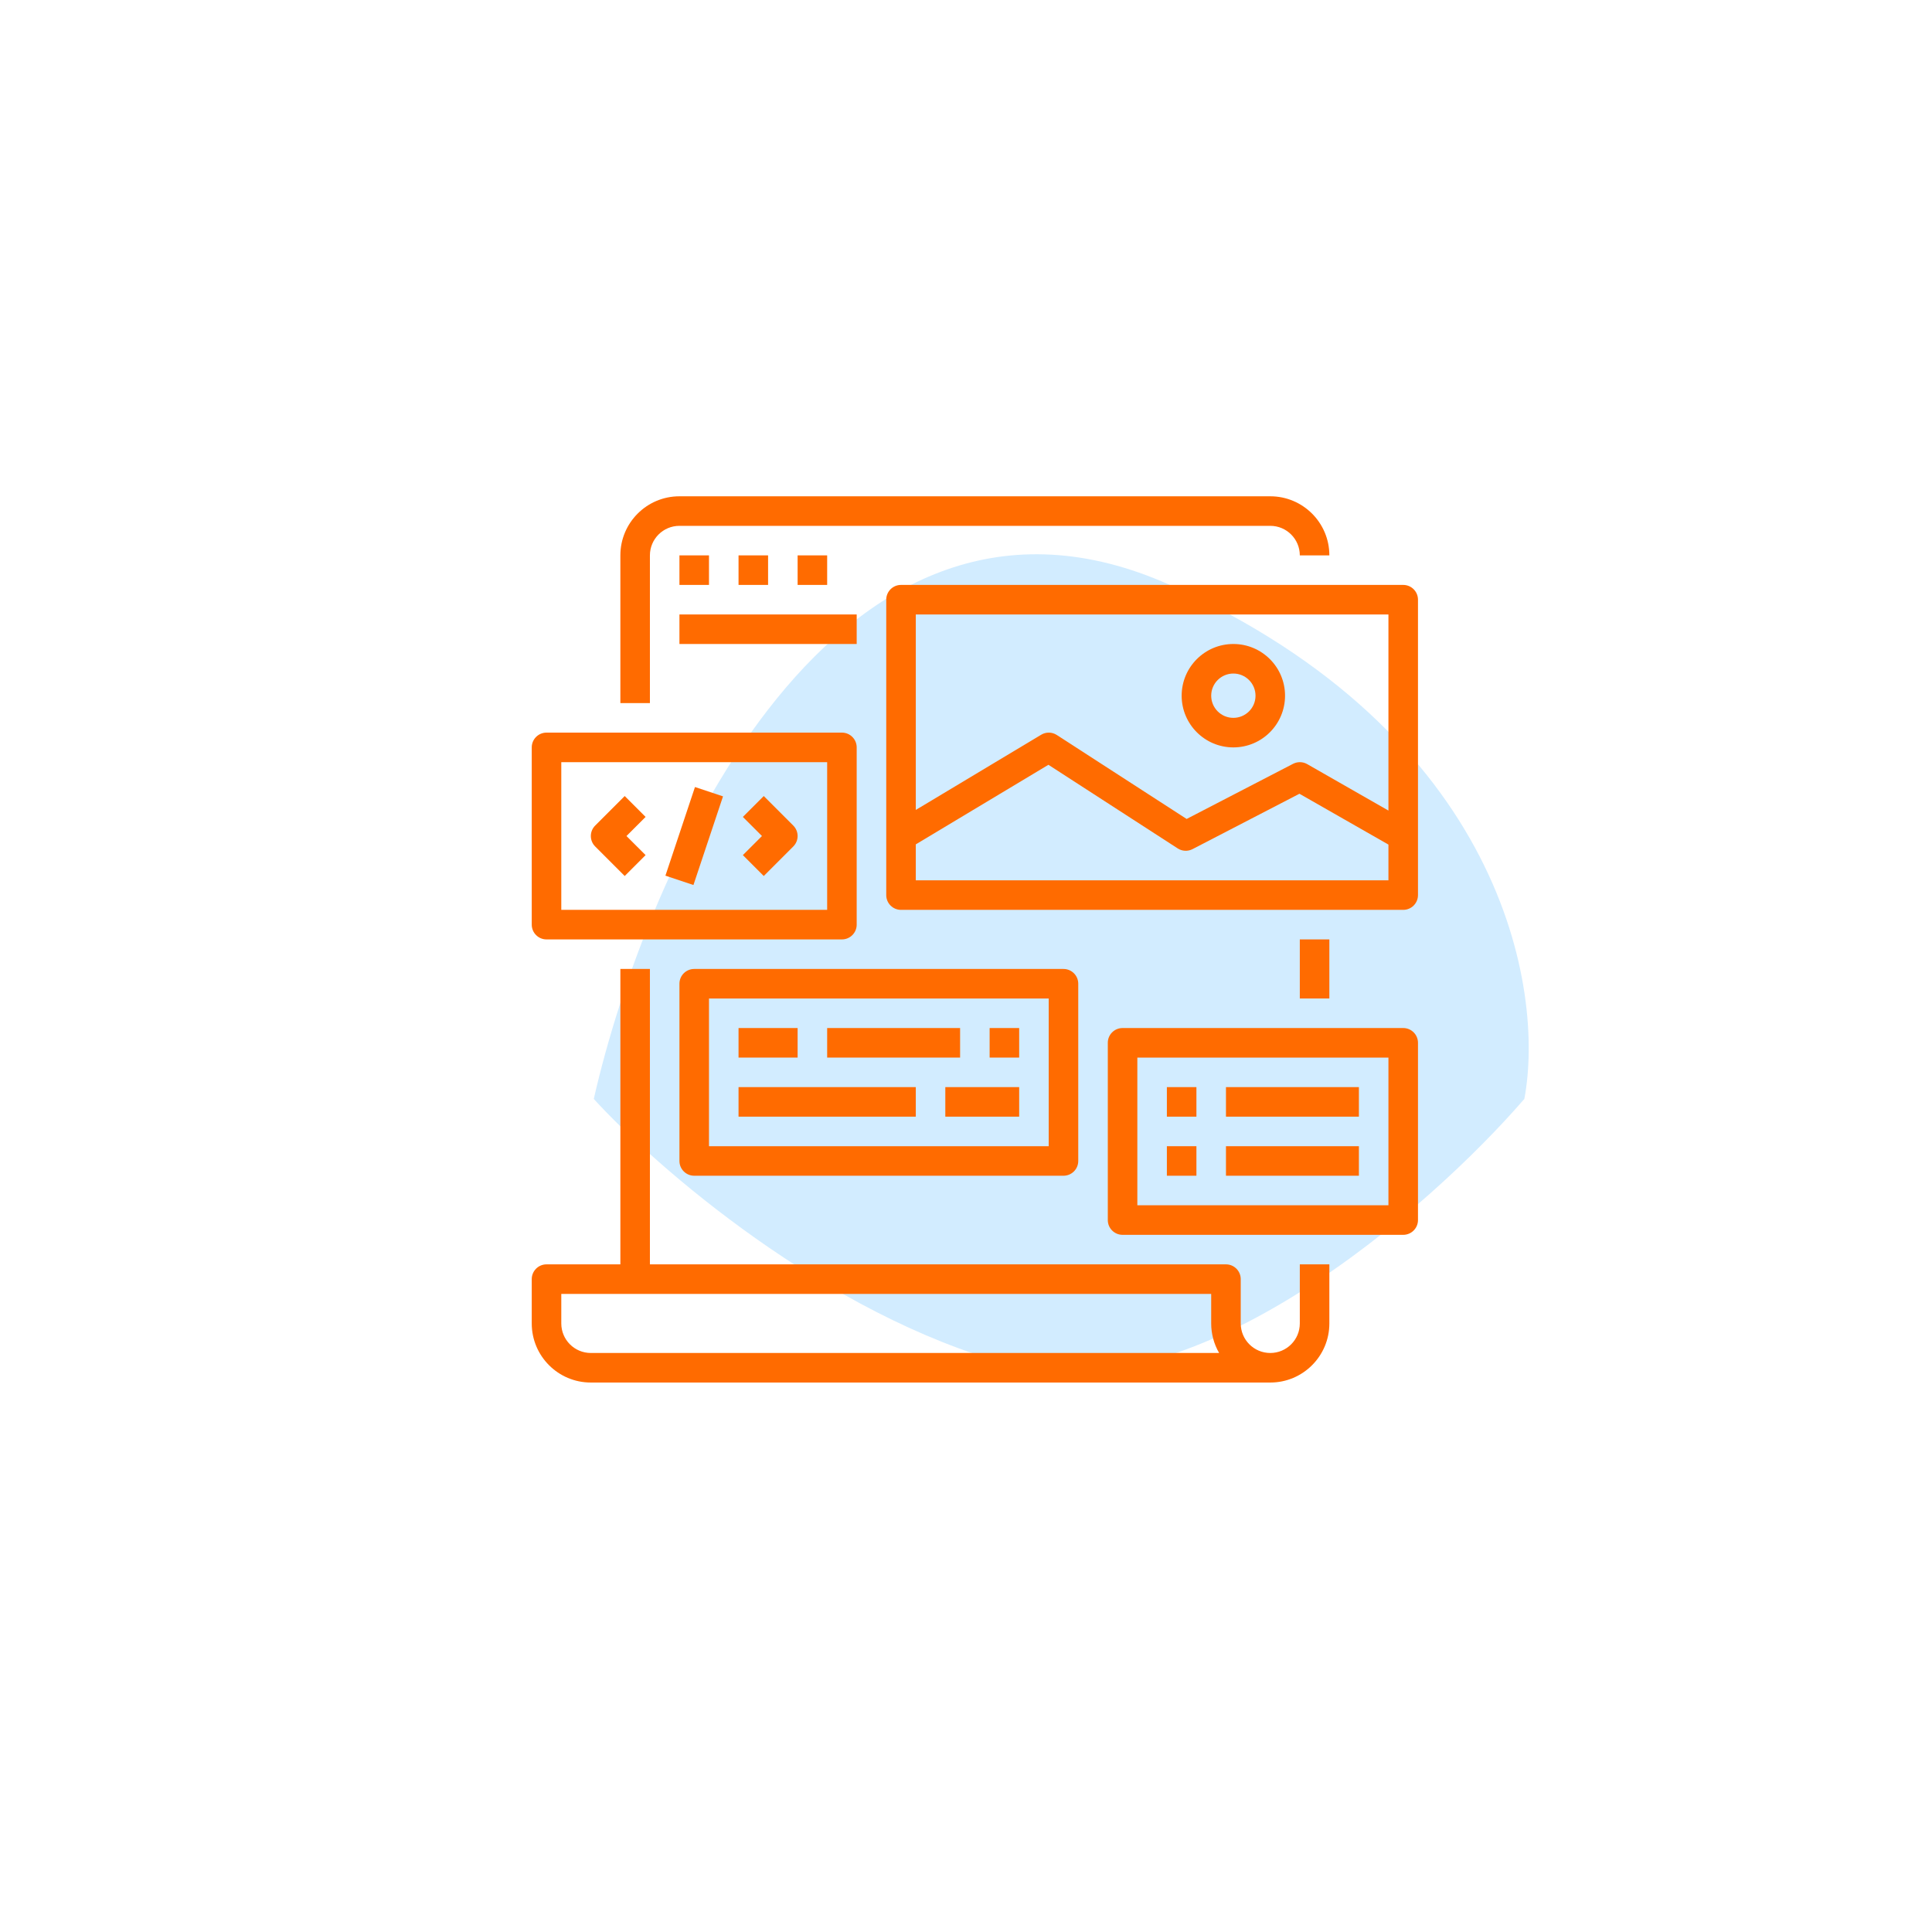<?xml version="1.0" encoding="UTF-8"?> <svg xmlns="http://www.w3.org/2000/svg" width="109" height="109" viewBox="0 0 109 109" fill="none"> <g filter="url(#filter0_d)"> <circle cx="54.5" cy="50.5" r="44.5" fill="white"></circle> </g> <path d="M66 33C47.2 24.6 36.5 48.833 33.5 62C37 65.833 46.6 74.2 57 77C67.4 79.8 80.667 68.167 86 62C87.167 55.833 84.8 41.4 66 33Z" fill="#D2ECFF"></path> <path d="M35 31.333V39.667H36.667V31.333C36.667 30.413 37.413 29.667 38.333 29.667H71.667C72.587 29.667 73.333 30.413 73.333 31.333H75C75 29.492 73.507 28 71.667 28H38.333C36.492 28 35 29.492 35 31.333Z" fill="#FF6B00"></path> <path d="M33.333 78H71.667C73.507 78 75 76.507 75 74.667V71.333H73.333V74.667C73.333 75.587 72.587 76.333 71.667 76.333C70.746 76.333 70 75.587 70 74.667V72.167C70 71.706 69.627 71.333 69.167 71.333H36.667V54.667H35V71.333H30.833C30.373 71.333 30 71.706 30 72.167V74.667C30 76.507 31.492 78 33.333 78ZM31.667 73H68.333V74.667C68.333 75.252 68.487 75.827 68.781 76.333H33.333C32.413 76.333 31.667 75.587 31.667 74.667V73Z" fill="#FF6B00"></path> <path d="M30.833 53H47.5C47.96 53 48.333 52.627 48.333 52.167V42.167C48.333 41.706 47.96 41.333 47.5 41.333H30.833C30.373 41.333 30 41.706 30 42.167V52.167C30 52.627 30.373 53 30.833 53ZM31.667 43H46.667V51.333H31.667V43Z" fill="#FF6B00"></path> <path d="M35.245 44.911L33.578 46.578C33.253 46.903 33.253 47.43 33.578 47.756L35.245 49.423L36.423 48.244L35.345 47.167L36.423 46.089L35.245 44.911Z" fill="#FF6B00"></path> <path d="M43.09 44.911L41.911 46.089L42.989 47.167L41.911 48.244L43.09 49.423L44.756 47.756C45.081 47.43 45.081 46.903 44.756 46.578L43.09 44.911Z" fill="#FF6B00"></path> <path d="M37.542 49.403L39.209 44.403L40.791 44.93L39.123 49.93L37.542 49.403Z" fill="#FF6B00"></path> <path d="M79.167 33H50.833C50.373 33 50 33.373 50 33.833V50.5C50 50.96 50.373 51.333 50.833 51.333H79.167C79.627 51.333 80 50.96 80 50.5V33.833C80 33.373 79.627 33 79.167 33ZM78.333 49.667H51.667V47.638L59.15 43.148L66.446 47.867C66.696 48.028 67.014 48.044 67.279 47.907L73.312 44.782L78.333 47.65V49.667ZM78.333 45.731L73.75 43.11C73.505 42.969 73.204 42.964 72.953 43.093L66.948 46.204L59.623 41.467C59.355 41.294 59.013 41.288 58.741 41.453L51.667 45.695V34.667H78.333V45.731Z" fill="#FF6B00"></path> <path d="M69.584 42.167C71.195 42.167 72.5 40.861 72.5 39.25C72.5 37.639 71.195 36.333 69.584 36.333C67.973 36.333 66.667 37.639 66.667 39.25C66.667 40.861 67.973 42.167 69.584 42.167ZM69.584 38C70.274 38 70.834 38.56 70.834 39.25C70.834 39.941 70.274 40.5 69.584 40.5C68.893 40.5 68.334 39.941 68.334 39.25C68.334 38.56 68.893 38 69.584 38Z" fill="#FF6B00"></path> <path d="M38.333 55.5V65.5C38.333 65.96 38.706 66.333 39.166 66.333H60C60.46 66.333 60.833 65.96 60.833 65.5V55.5C60.833 55.039 60.46 54.667 60 54.667H39.166C38.706 54.667 38.333 55.039 38.333 55.5ZM40 56.333H59.166V64.667H40V56.333Z" fill="#FF6B00"></path> <path d="M41.667 58H45V59.667H41.667V58Z" fill="#FF6B00"></path> <path d="M46.667 58H54.167V59.667H46.667V58Z" fill="#FF6B00"></path> <path d="M55.833 58H57.5V59.667H55.833V58Z" fill="#FF6B00"></path> <path d="M41.667 61.333H51.667V63H41.667V61.333Z" fill="#FF6B00"></path> <path d="M53.333 61.333H57.5V63H53.333V61.333Z" fill="#FF6B00"></path> <path d="M38.333 31.333H40V33H38.333V31.333Z" fill="#FF6B00"></path> <path d="M41.667 31.333H43.334V33H41.667V31.333Z" fill="#FF6B00"></path> <path d="M45 31.333H46.667V33H45V31.333Z" fill="#FF6B00"></path> <path d="M38.333 34.667H48.333V36.333H38.333V34.667Z" fill="#FF6B00"></path> <path d="M79.167 58H63.333C62.873 58 62.5 58.373 62.5 58.833V68.833C62.5 69.294 62.873 69.667 63.333 69.667H79.167C79.627 69.667 80 69.294 80 68.833V58.833C80 58.373 79.627 58 79.167 58ZM78.333 68H64.167V59.667H78.333V68Z" fill="#FF6B00"></path> <path d="M65.833 61.333H67.5V63H65.833V61.333Z" fill="#FF6B00"></path> <path d="M65.833 64.667H67.5V66.333H65.833V64.667Z" fill="#FF6B00"></path> <path d="M69.167 61.333H76.667V63H69.167V61.333Z" fill="#FF6B00"></path> <path d="M69.167 64.667H76.667V66.333H69.167V64.667Z" fill="#FF6B00"></path> <path d="M73.333 53H75V56.333H73.333V53Z" fill="#FF6B00"></path> <defs> <filter id="filter0_d" x="0" y="0" width="109" height="109" filterUnits="userSpaceOnUse" color-interpolation-filters="sRGB"> <feFlood flood-opacity="0" result="BackgroundImageFix"></feFlood> <feColorMatrix in="SourceAlpha" type="matrix" values="0 0 0 0 0 0 0 0 0 0 0 0 0 0 0 0 0 0 127 0"></feColorMatrix> <feMorphology radius="5" operator="dilate" in="SourceAlpha" result="effect1_dropShadow"></feMorphology> <feOffset dy="4"></feOffset> <feGaussianBlur stdDeviation="2.5"></feGaussianBlur> <feColorMatrix type="matrix" values="0 0 0 0 0.004 0 0 0 0 0.502 0 0 0 0 0.996 0 0 0 0.15 0"></feColorMatrix> <feBlend mode="normal" in2="BackgroundImageFix" result="effect1_dropShadow"></feBlend> <feBlend mode="normal" in="SourceGraphic" in2="effect1_dropShadow" result="shape"></feBlend> </filter> </defs> </svg> 